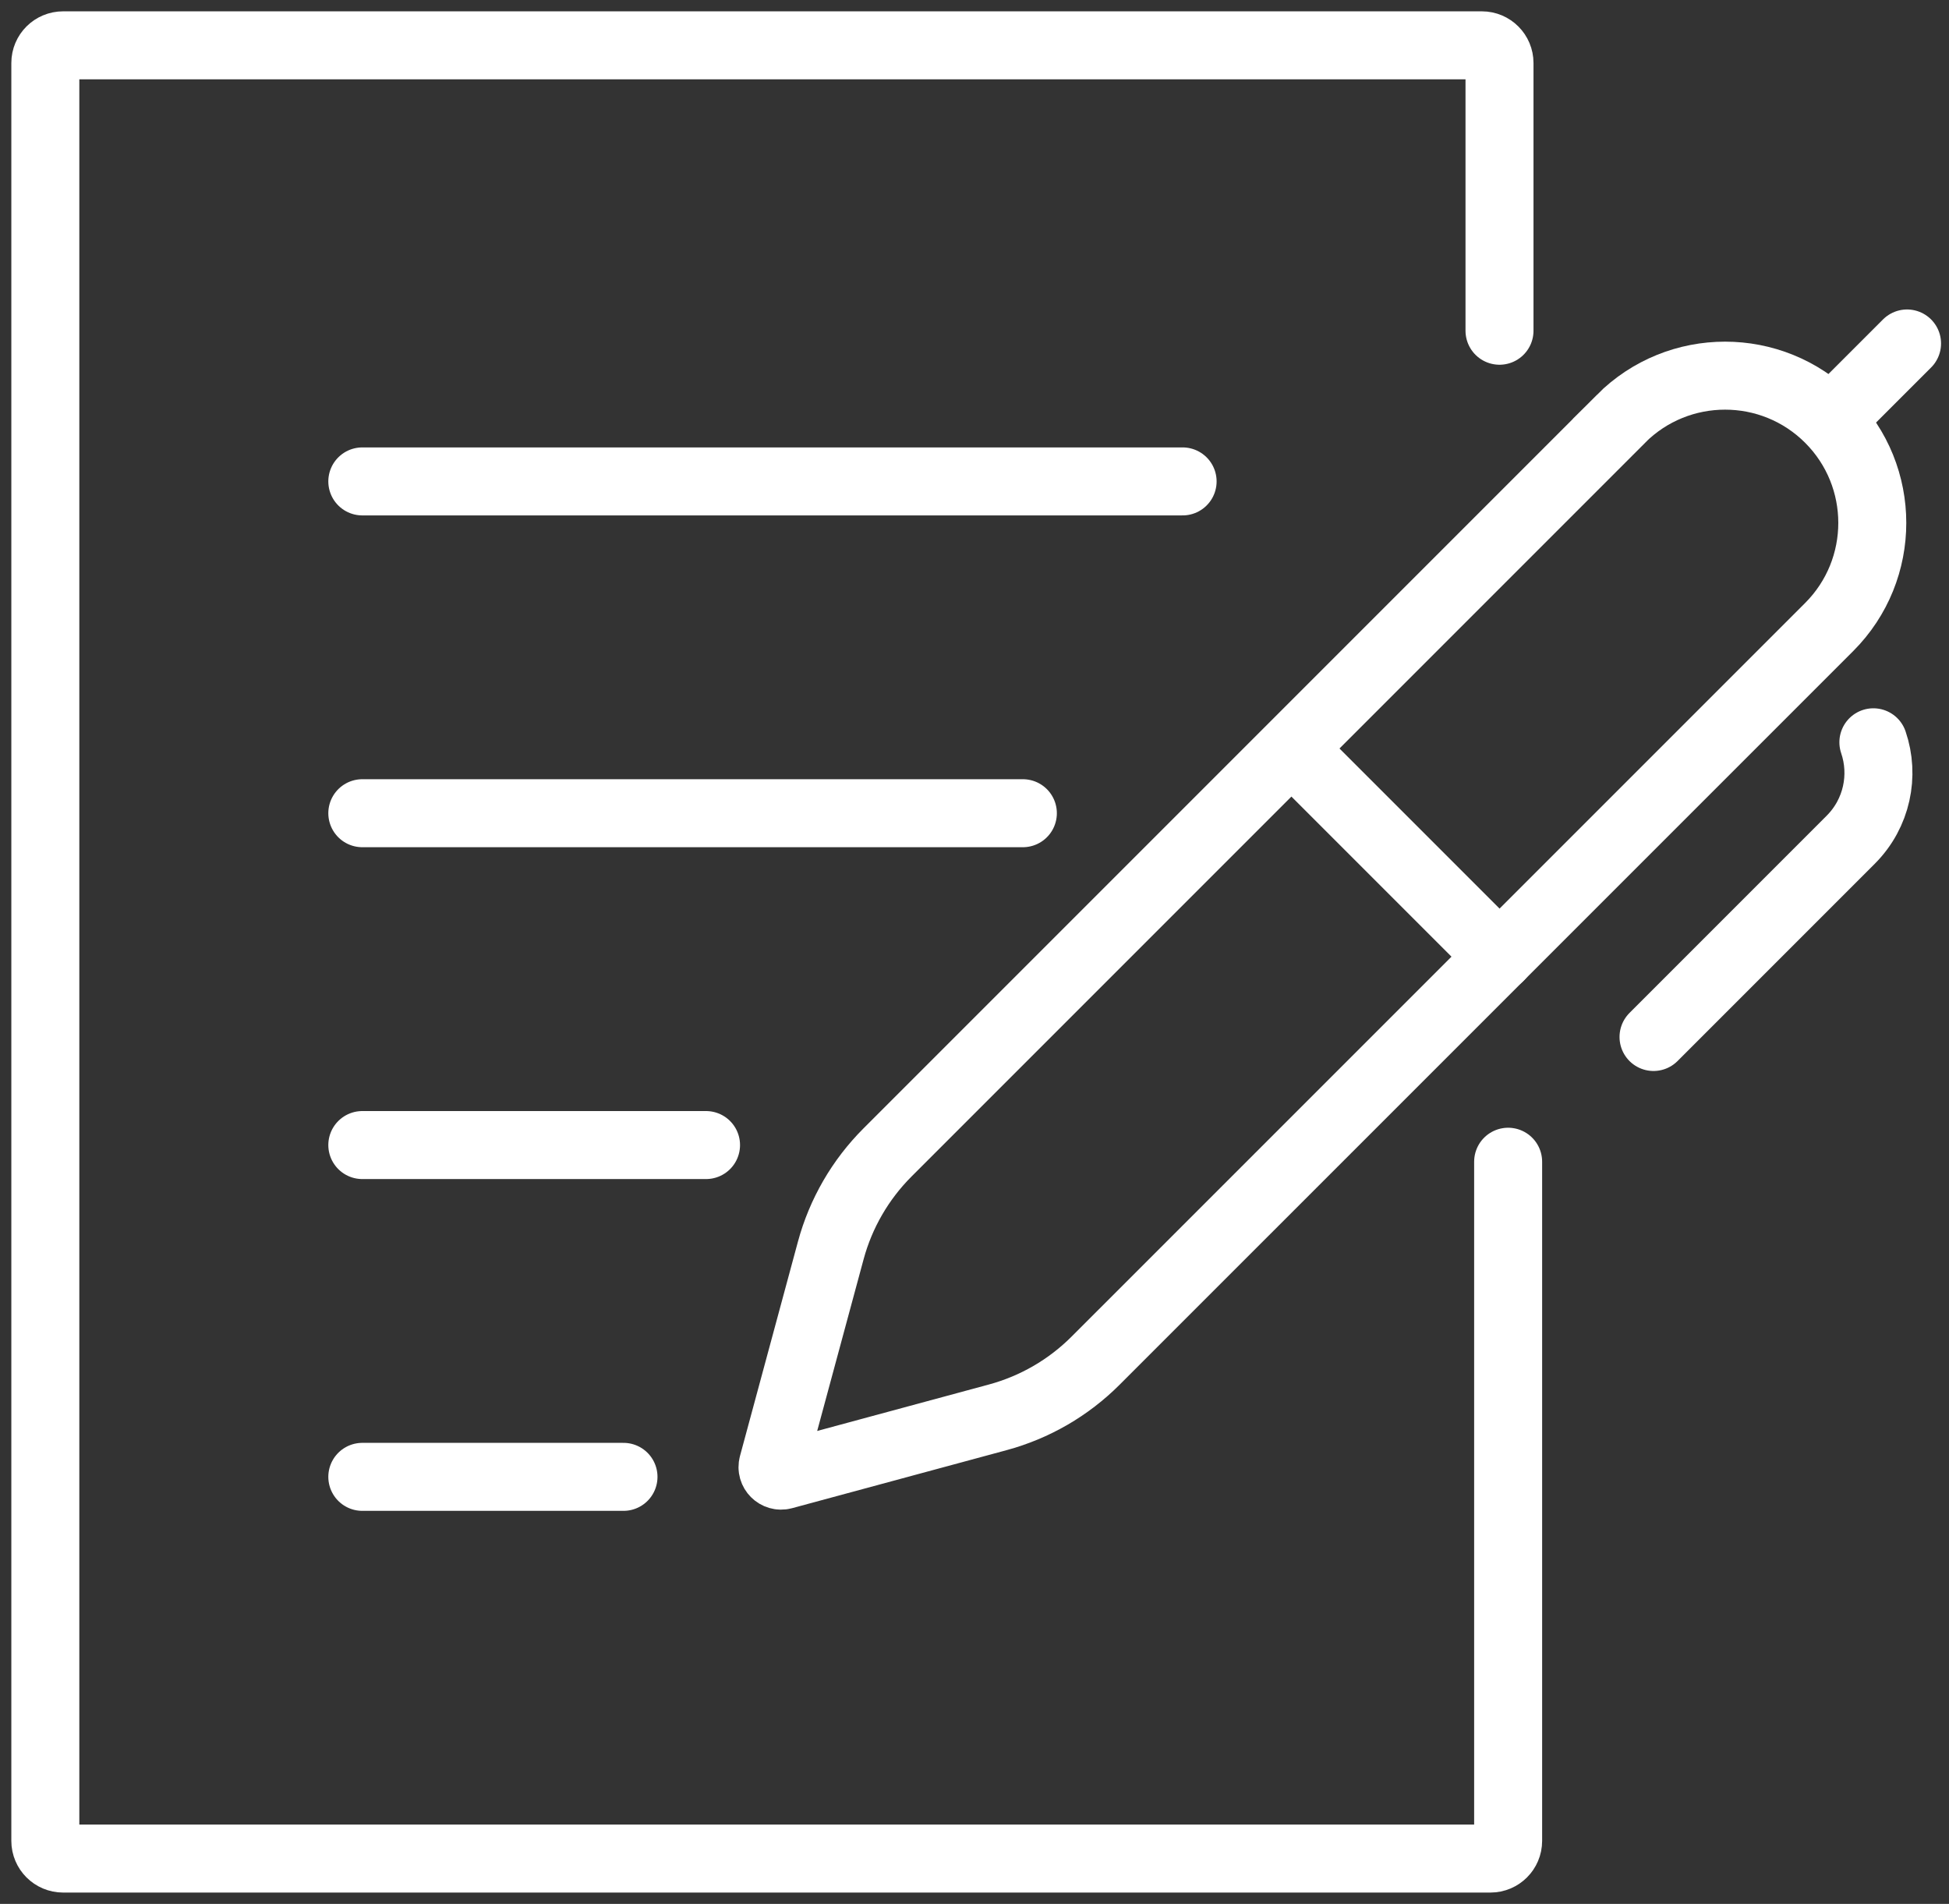 <svg width="86" height="84" viewBox="0 0 86 84" fill="none" xmlns="http://www.w3.org/2000/svg">
<rect x="0" y="0" width="86" height="84" fill="#333333" stroke="none"/>
<path d="M66.547 51.256V81.22C66.547 81.652 66.196 82 65.767 82H2.784C2.351 82 2 81.649 2 81.22V2.78C2 2.348 2.351 2 2.784 2H65.386C65.819 2 66.166 2.351 66.166 2.78V14.592" stroke="white" stroke-width="3" stroke-miterlimit="10" stroke-linecap="round"/>
<path d="M15.987 65.159H27.512" stroke="white" stroke-width="3" stroke-miterlimit="10" stroke-linecap="round"/>
<path d="M15.987 50.52H31.154" stroke="white" stroke-width="3" stroke-miterlimit="10" stroke-linecap="round"/>
<path d="M15.987 35.879H45.134" stroke="white" stroke-width="3" stroke-miterlimit="10" stroke-linecap="round"/>
<path d="M15.987 21.24H52.183" stroke="white" stroke-width="3" stroke-miterlimit="10" stroke-linecap="round"/>
<path d="M71.528 18.479L39.162 50.846C37.965 52.042 37.1 53.534 36.658 55.17L34.1 64.631C34.025 64.91 34.282 65.167 34.561 65.093L44.022 62.534C45.658 62.092 47.147 61.23 48.346 60.03L80.713 27.664C83.249 25.128 83.249 21.012 80.713 18.476C78.177 15.94 74.061 15.94 71.525 18.476L71.528 18.479Z" stroke="white" stroke-width="3" stroke-miterlimit="10" stroke-linecap="round"/>
<path d="M82.663 32.75C83.161 34.207 82.826 35.884 81.665 37.048L72.962 45.752" stroke="white" stroke-width="3" stroke-miterlimit="10" stroke-linecap="round"/>
<path d="M66.17 42.21L57.151 33.191" stroke="white" stroke-width="3" stroke-miterlimit="10" stroke-linecap="round"/>
<path d="M81.086 18.217L84.149 15.154" stroke="white" stroke-width="3" stroke-miterlimit="10" stroke-linecap="round"/>
</svg>
